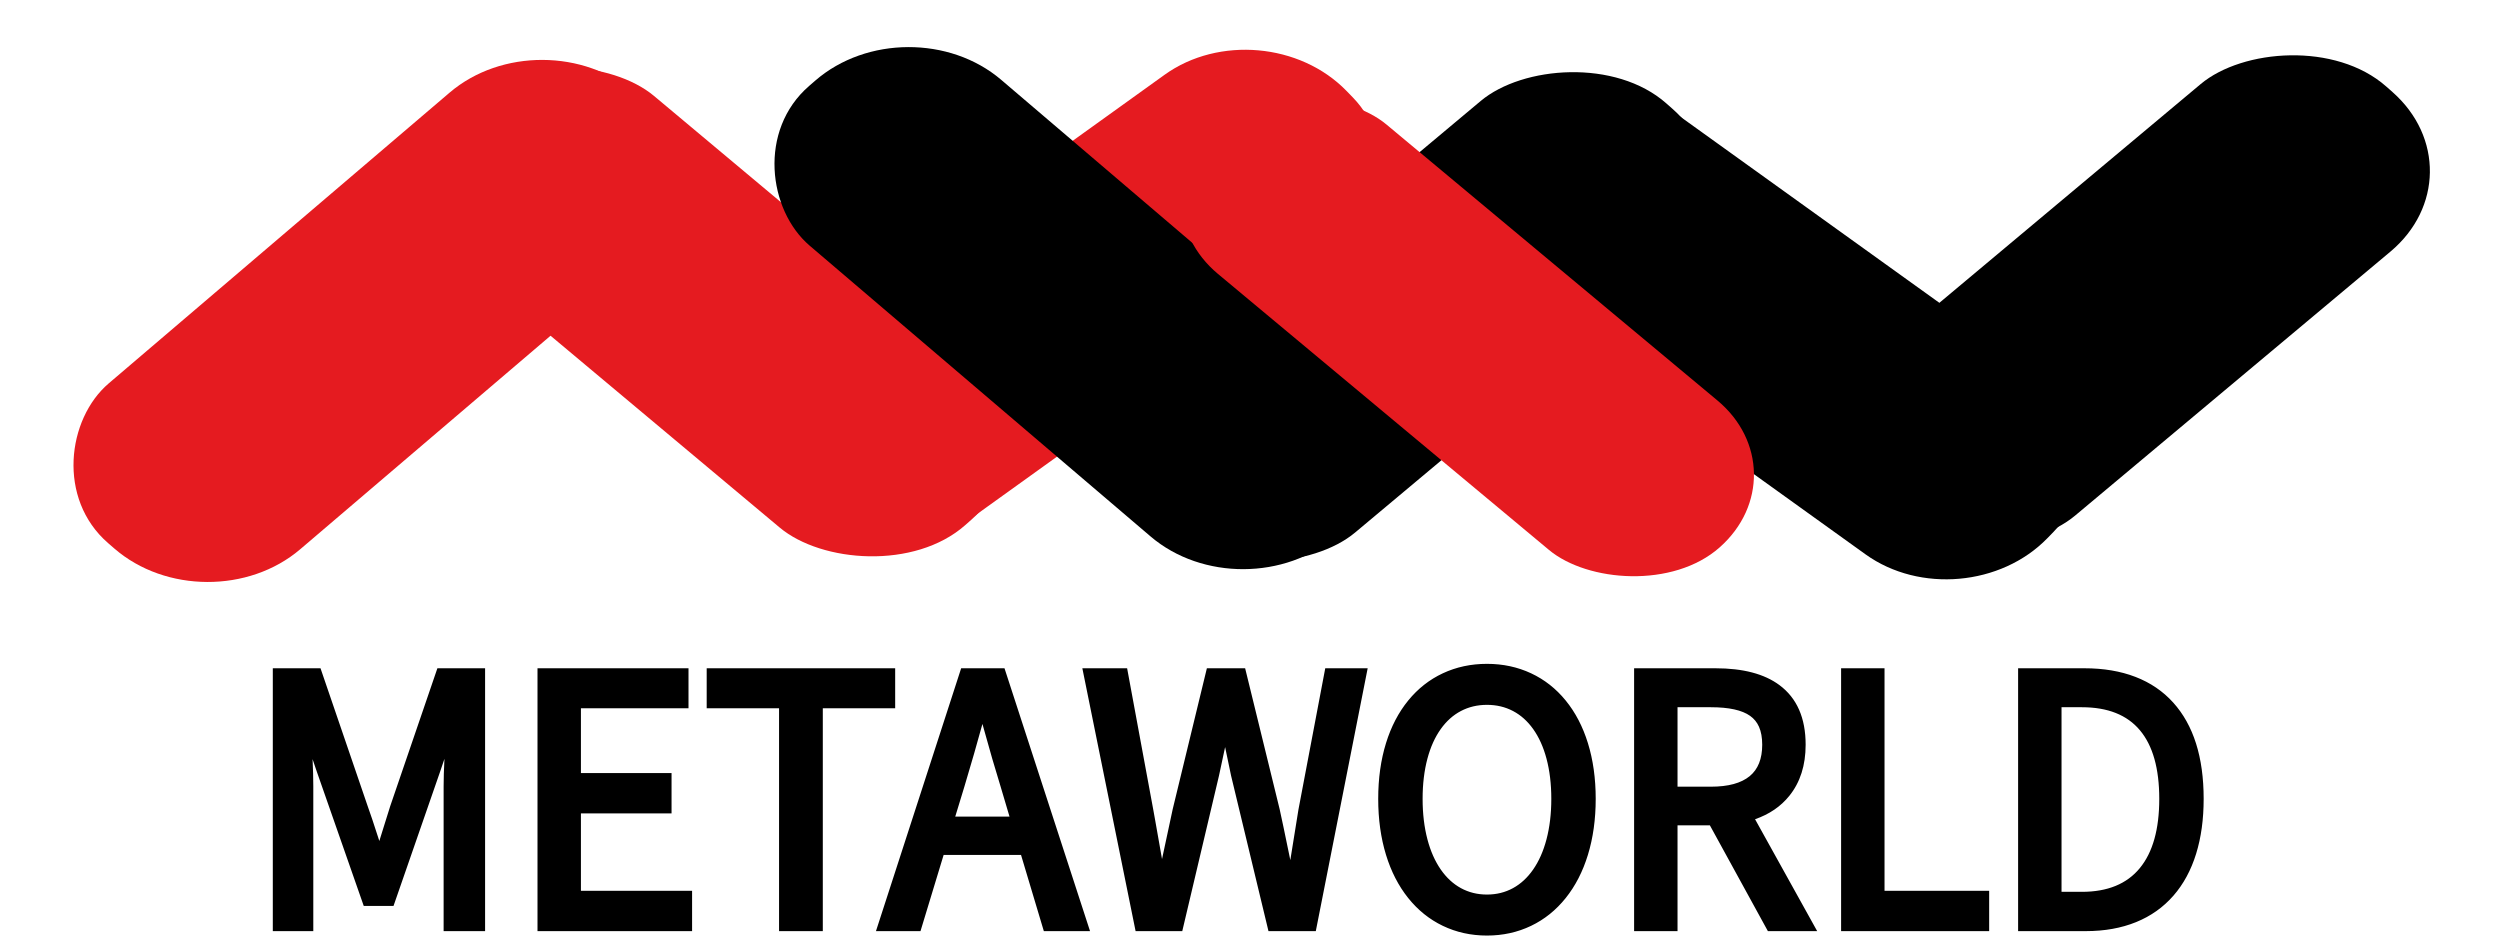<svg xmlns="http://www.w3.org/2000/svg" xmlns:xlink="http://www.w3.org/1999/xlink" fill="none" version="1.1" width="930.423" height="348.184" viewBox="0 0 930.423 348.184"><g><g><g transform="matrix(0.769,0.639,-0.774,0.633,50.374,-127.244)"><g transform="matrix(1,0.021,0.021,1,-0.058,-4.336)"><rect x="201.977" y="4.885" width="94.659" height="258.95" rx="45.792" fill="#E51B20" fill-opacity="1"/></g></g><g transform="matrix(0.712,0.702,-0.823,0.567,136.517,-329.264)"><g transform="matrix(1,0.022,0.02,1,0.08,-10.223)"><rect x="469.959" y="1.512" width="93.45" height="262.143" rx="45.043" fill="#E51B20" fill-opacity="1"/></g></g><g transform="matrix(-0.764,0.646,-0.78,-0.626,833.451,2.181)"><g transform="matrix(1,-0.022,-0.021,1,3.57,8.796)"><rect x="406.744" y="162.813" width="94.535" height="245.062" rx="45.714" fill="#E51B20" fill-opacity="1"/></g></g><g transform="matrix(0.769,-0.639,-0.774,-0.633,284.194,670.012)"><g transform="matrix(1,0.021,0.021,1,-4.802,-9.888)"><rect x="462.894" y="229.189" width="94.659" height="258.95" rx="45.792" fill="#000000" fill-opacity="1"/></g></g><g transform="matrix(0.712,-0.702,-0.823,-0.567,401.88,877.589)"><g transform="matrix(1,0.022,0.02,1,-4.591,-15.85)"><rect x="730.874" y="232.561" width="93.45" height="262.143" rx="45.043" fill="#000000" fill-opacity="1"/></g></g><g transform="matrix(-0.764,-0.646,-0.78,0.626,1225.378,455.149)"><g transform="matrix(1,-0.022,-0.021,1,1.763,14.395)"><rect x="667.659" y="75.327" width="94.535" height="245.062" rx="45.714" fill="#000000" fill-opacity="1"/></g></g><g transform="matrix(-0.764,-0.646,-0.78,0.626,1693.257,625.925)"><g transform="matrix(1,-0.022,-0.021,1,1.695,20.165)"><rect x="935.654" y="69.237" width="94.535" height="245.062" rx="45.714" fill="#000000" fill-opacity="1"/></g></g><g><path d="M104.03,344.038L114.1,344.038L114.1,292.622C114.1,284.644,113.372,273.373,112.644,265.268L113.129,265.268L120.287,286.417L137.15,334.666L144.672,334.666L161.414,286.417L168.572,265.268L169.058,265.268C168.451,273.373,167.602,284.644,167.602,292.622L167.602,344.038L178.035,344.038L178.035,251.211L164.569,251.211L147.584,300.854C145.522,307.185,143.702,313.771,141.397,320.229L140.911,320.229C138.728,313.771,136.786,307.185,134.481,300.854L117.497,251.211L104.03,251.211L104.03,344.038ZM202.542,344.038L255.074,344.038L255.074,334.033L213.703,334.033L213.703,300.22L247.43,300.22L247.43,290.216L213.703,290.216L213.703,261.089L253.739,261.089L253.739,251.211L202.542,251.211L202.542,344.038ZM292.44,344.038L303.723,344.038L303.723,261.089L330.656,261.089L330.656,251.211L265.507,251.211L265.507,261.089L292.44,261.089L292.44,344.038ZM329.443,344.038L340.726,344.038L349.339,315.67L381.853,315.67L390.346,344.038L402.235,344.038L372.026,251.211L359.53,251.211L329.443,344.038ZM352.13,306.426L356.497,292.115C359.652,281.604,362.563,271.6,365.354,260.709L365.839,260.709C368.751,271.473,371.541,281.604,374.817,292.115L379.063,306.426L352.13,306.426ZM424.679,344.038L438.024,344.038L451.248,288.063C452.704,280.718,454.403,274.006,455.737,266.914L456.222,266.914C457.678,274.006,459.013,280.718,460.59,288.063L474.056,344.038L487.644,344.038L505.964,251.211L495.287,251.211L485.703,301.74C484.126,311.745,482.427,321.749,480.85,331.88L480.122,331.88C477.939,321.749,475.998,311.618,473.814,301.74L461.439,251.211L451.127,251.211L438.874,301.74C436.69,311.745,434.506,321.749,432.565,331.88L432.08,331.88C430.26,321.749,428.561,311.745,426.742,301.74L417.4,251.211L405.874,251.211L424.679,344.038ZM553.4,345.684C575.723,345.684,591.373,327.068,591.373,297.308C591.373,267.547,575.723,249.564,553.4,249.564C531.077,249.564,515.427,267.547,515.427,297.308C515.427,327.068,531.077,345.684,553.4,345.684ZM553.4,335.426C537.386,335.426,526.952,320.483,526.952,297.308C526.952,274.133,537.386,259.822,553.4,259.822C569.414,259.822,579.848,274.133,579.848,297.308C579.848,320.483,569.414,335.426,553.4,335.426ZM621.824,295.281L621.824,260.709L636.747,260.709C650.699,260.709,658.342,265.014,658.342,277.172C658.342,289.329,650.699,295.281,636.747,295.281L621.824,295.281ZM659.434,344.038L672.051,344.038L649.485,303.386C661.496,300.347,669.503,291.735,669.503,277.172C669.503,257.923,656.522,251.211,638.445,251.211L610.663,251.211L610.663,344.038L621.824,344.038L621.824,304.653L637.839,304.653L659.434,344.038ZM687.701,344.038L737.806,344.038L737.806,334.033L698.863,334.033L698.863,251.211L687.701,251.211L687.701,344.038ZM753.578,344.038L776.265,344.038C803.077,344.038,817.635,326.688,817.635,297.308C817.635,267.674,803.077,251.211,775.78,251.211L753.578,251.211L753.578,344.038ZM764.739,334.413L764.739,260.709L774.809,260.709C795.797,260.709,806.11,273.753,806.11,297.308C806.11,320.736,795.797,334.413,774.809,334.413L764.739,334.413Z" fill="#000000" fill-opacity="1"/><path d="M515.832,276.554Q512.926,285.948,512.927,297.308Q512.926,308.671,515.83,318.154Q518.68,327.459,524.09,334.218Q529.506,340.984,536.967,344.564Q544.512,348.184,553.4,348.184Q562.288,348.184,569.832,344.564Q577.294,340.984,582.709,334.218Q588.12,327.459,590.969,318.154Q593.873,308.671,593.873,297.308Q593.873,285.948,590.967,276.554Q588.118,267.343,582.695,260.696Q577.285,254.065,569.808,250.574Q562.292,247.064,553.4,247.064Q544.507,247.064,536.991,250.574Q529.514,254.065,524.105,260.696Q518.682,267.343,515.832,276.554ZM775.78,248.711L751.078,248.711L751.078,346.538L776.265,346.538Q786.723,346.538,794.981,343.184Q803.207,339.843,808.888,333.334Q814.487,326.919,817.329,317.744Q820.135,308.688,820.135,297.308Q820.135,274.042,808.8,261.472Q803.084,255.133,794.735,251.914Q786.429,248.711,775.78,248.711ZM119.284,248.711L101.53,248.711L101.53,346.538L116.6,346.538L116.6,292.622Q116.6,288.296,116.331,282.526L117.919,287.218L135.376,337.166L146.451,337.166L163.776,287.236L165.409,282.412Q165.102,288.472,165.102,292.622L165.102,346.538L180.535,346.538L180.535,248.711L162.782,248.711L145.219,300.044Q144.418,302.502,142.912,307.415Q141.964,310.506,141.172,312.994Q141,312.461,140.819,311.896Q138.256,303.913,136.831,299.998L119.284,248.711ZM256.239,248.711L200.042,248.711L200.042,346.538L257.574,346.538L257.574,331.533L216.203,331.533L216.203,302.72L249.93,302.72L249.93,287.716L216.203,287.716L216.203,263.589L256.239,263.589L256.239,248.711ZM289.94,263.589L263.007,263.589L263.007,248.711L333.156,248.711L333.156,263.589L306.223,263.589L306.223,346.538L289.94,346.538L289.94,263.589ZM373.842,248.711L357.712,248.711L357.152,250.44L326.004,346.538L342.579,346.538L351.193,318.17L379.992,318.17L388.484,346.538L405.677,346.538L373.842,248.711ZM419.48,248.711L402.817,248.711L422.635,346.538L440.003,346.538L453.692,288.594L453.701,288.549Q454.366,285.192,455.797,278.753Q455.88,278.38,455.953,278.048L458.15,288.61L472.087,346.538L489.699,346.538L509.005,248.711L493.217,248.711L483.24,301.308L480.214,320.103Q479.972,318.921,479.716,317.672Q477.455,306.629,476.255,301.2L476.249,301.173L463.401,248.711L449.161,248.711L436.437,301.179L436.431,301.207Q434.108,311.851,432.469,319.71L429.895,305.137L429.202,301.296L419.48,248.711ZM636.358,307.153L624.324,307.153L624.324,346.538L608.163,346.538L608.163,248.711L638.445,248.711Q653.812,248.711,662.242,254.965Q672.003,262.207,672.003,277.172Q672.003,288.641,665.946,296.168Q661.149,302.129,653.18,304.891L676.298,346.538L657.953,346.538L636.358,307.153ZM701.363,248.711L685.201,248.711L685.201,346.538L740.306,346.538L740.306,331.533L701.363,331.533L701.363,248.711ZM408.932,253.711L426.723,341.538L436.046,341.538L448.805,287.533Q449.482,284.121,450.916,277.668Q452.568,270.234,453.28,266.452L453.664,264.414L458.264,264.414L460.266,274.227L463.03,287.517L476.026,341.538L485.589,341.538L502.922,253.711L497.358,253.711L488.166,302.172L482.98,334.38L478.104,334.38L477.679,332.407Q476.69,327.821,474.818,318.675Q472.571,307.702,471.379,302.307L459.477,253.711L453.093,253.711L441.31,302.302Q436.954,322.258,435.02,332.351L434.631,334.38L429.983,334.38L424.971,306.006L424.281,302.184L415.32,253.711L408.932,253.711ZM106.53,253.711L106.53,341.538L111.6,341.538L111.6,292.622Q111.6,287.11,111.149,279.133Q110.757,272.21,110.154,265.491L109.909,262.768L114.922,262.768L122.655,285.615L138.925,332.166L142.894,332.166L159.053,285.597L166.779,262.768L171.752,262.768L171.551,265.454L171.55,265.468L171.549,265.483L171.546,265.511L171.545,265.525L171.544,265.539L171.543,265.553L171.542,265.568L171.534,265.681Q170.873,274.513,170.59,279.275Q170.102,287.493,170.102,292.622L170.102,341.538L175.535,341.538L175.535,253.711L166.356,253.711L149.949,301.663Q149.186,304.009,147.692,308.88Q145.201,317.007,143.751,321.07L143.159,322.729L139.118,322.729L138.543,321.03Q137.688,318.501,136.058,313.424Q133.525,305.533,132.132,301.709L115.71,253.711L106.53,253.711ZM205.042,253.711L205.042,341.538L252.574,341.538L252.574,336.533L211.203,336.533L211.203,297.72L244.93,297.72L244.93,292.716L211.203,292.716L211.203,258.589L251.239,258.589L251.239,253.711L205.042,253.711ZM294.94,341.538L294.94,258.589L268.007,258.589L268.007,253.711L328.156,253.711L328.156,258.589L301.223,258.589L301.223,341.538L294.94,341.538ZM361.348,253.711L332.881,341.538L338.872,341.538L347.486,313.17L383.714,313.17L392.207,341.538L398.792,341.538L370.211,253.711L361.348,253.711ZM660.914,341.538L640.031,303.451L639.319,302.153L619.324,302.153L619.324,341.538L613.163,341.538L613.163,253.711L638.445,253.711Q652.16,253.711,659.263,258.981Q667.003,264.723,667.003,277.172Q667.003,286.879,662.051,293.033Q657.408,298.803,648.872,300.963L645.723,301.76L667.804,341.538L660.914,341.538ZM690.201,253.711L690.201,341.538L735.306,341.538L735.306,336.533L696.363,336.533L696.363,253.711L690.201,253.711ZM756.078,253.711L756.078,341.538L776.265,341.538Q785.747,341.538,793.099,338.551Q800.223,335.659,805.121,330.046Q810.024,324.429,812.553,316.264Q815.135,307.931,815.135,297.308Q815.135,275.964,805.087,264.821Q795.069,253.711,775.78,253.711L756.078,253.711ZM520.611,316.69Q517.926,307.923,517.927,297.308Q517.927,286.704,520.609,278.031Q523.171,269.75,527.979,263.856Q532.666,258.112,539.107,255.104Q545.617,252.064,553.4,252.064Q561.182,252.064,567.693,255.105Q574.134,258.112,578.82,263.856Q583.629,269.75,586.19,278.031Q588.873,286.704,588.873,297.308Q588.873,307.923,586.188,316.69Q583.619,325.08,578.806,331.094Q574.103,336.969,567.669,340.056Q561.151,343.184,553.4,343.184Q545.649,343.184,539.13,340.056Q532.697,336.969,527.994,331.094Q523.181,325.081,520.611,316.69ZM580.385,313.678Q582.348,306.231,582.348,297.308Q582.348,288.388,580.383,281.029Q578.428,273.708,574.665,268.424Q570.838,263.048,565.455,260.209Q559.981,257.322,553.4,257.322Q546.818,257.322,541.345,260.209Q535.962,263.048,532.134,268.424Q528.372,273.708,526.417,281.029Q524.452,288.388,524.452,297.308Q524.452,306.231,526.415,313.678Q528.369,321.091,532.118,326.484Q535.948,331.995,541.314,334.924Q546.815,337.926,553.4,337.926Q559.985,337.926,565.486,334.924Q570.852,331.995,574.682,326.484Q578.43,321.091,580.385,313.678ZM348.753,308.926L382.412,308.926L377.203,291.372Q373.563,279.69,368.252,260.056L367.752,258.209L363.413,258.209L362.932,260.088Q359.625,272.996,354.106,291.386L348.753,308.926ZM619.324,297.781L636.747,297.781Q648.21,297.781,654.365,292.716Q660.842,287.386,660.842,277.172Q660.842,267.044,654.224,262.343Q648.404,258.209,636.747,258.209L619.324,258.209L619.324,297.781ZM762.239,336.913L774.809,336.913Q783.108,336.913,789.524,334.214Q795.93,331.519,800.264,326.231Q808.61,316.045,808.61,297.308Q808.61,278.547,800.246,268.569Q791.561,258.209,774.809,258.209L762.239,258.209L762.239,336.913ZM375.713,303.926L372.43,292.859Q369.545,283.603,365.63,269.43Q362.814,279.763,358.888,292.845L355.507,303.926L375.713,303.926ZM651.188,288.855Q646.417,292.781,636.747,292.781L624.324,292.781L624.324,263.209L636.747,263.209Q646.809,263.209,651.328,266.419Q653.542,267.992,654.643,270.482Q655.842,273.192,655.842,277.172Q655.842,285.025,651.188,288.855ZM796.396,323.061Q789.143,331.913,774.809,331.913L767.239,331.913L767.239,263.209L774.809,263.209Q789.228,263.209,796.414,271.781Q803.61,280.365,803.61,297.308Q803.61,314.258,796.396,323.061ZM575.552,282.318Q577.348,289.044,577.348,297.308Q577.348,305.583,575.55,312.403Q573.821,318.963,570.576,323.631Q567.42,328.172,563.091,330.535Q558.709,332.926,553.4,332.926Q548.09,332.926,543.709,330.535Q539.38,328.172,536.223,323.631Q532.979,318.963,531.25,312.403Q529.452,305.583,529.452,297.308Q529.452,289.044,531.248,282.318Q532.969,275.872,536.207,271.324Q539.346,266.916,543.678,264.632Q548.056,262.322,553.4,262.322Q558.743,262.322,563.122,264.632Q567.454,266.916,570.593,271.324Q573.83,275.872,575.552,282.318Z" fill-rule="evenodd" fill="#000000" fill-opacity="1"/></g></g><g transform="matrix(-0.764,0.646,-0.78,-0.626,1329.789,-154.355)"><g transform="matrix(1,-0.024,-0.019,1,3.502,16.538)"><rect x="681.781" y="175.995" width="84.133" height="245.051" rx="42.067" fill="#E51B20" fill-opacity="1"/></g></g></g></svg>